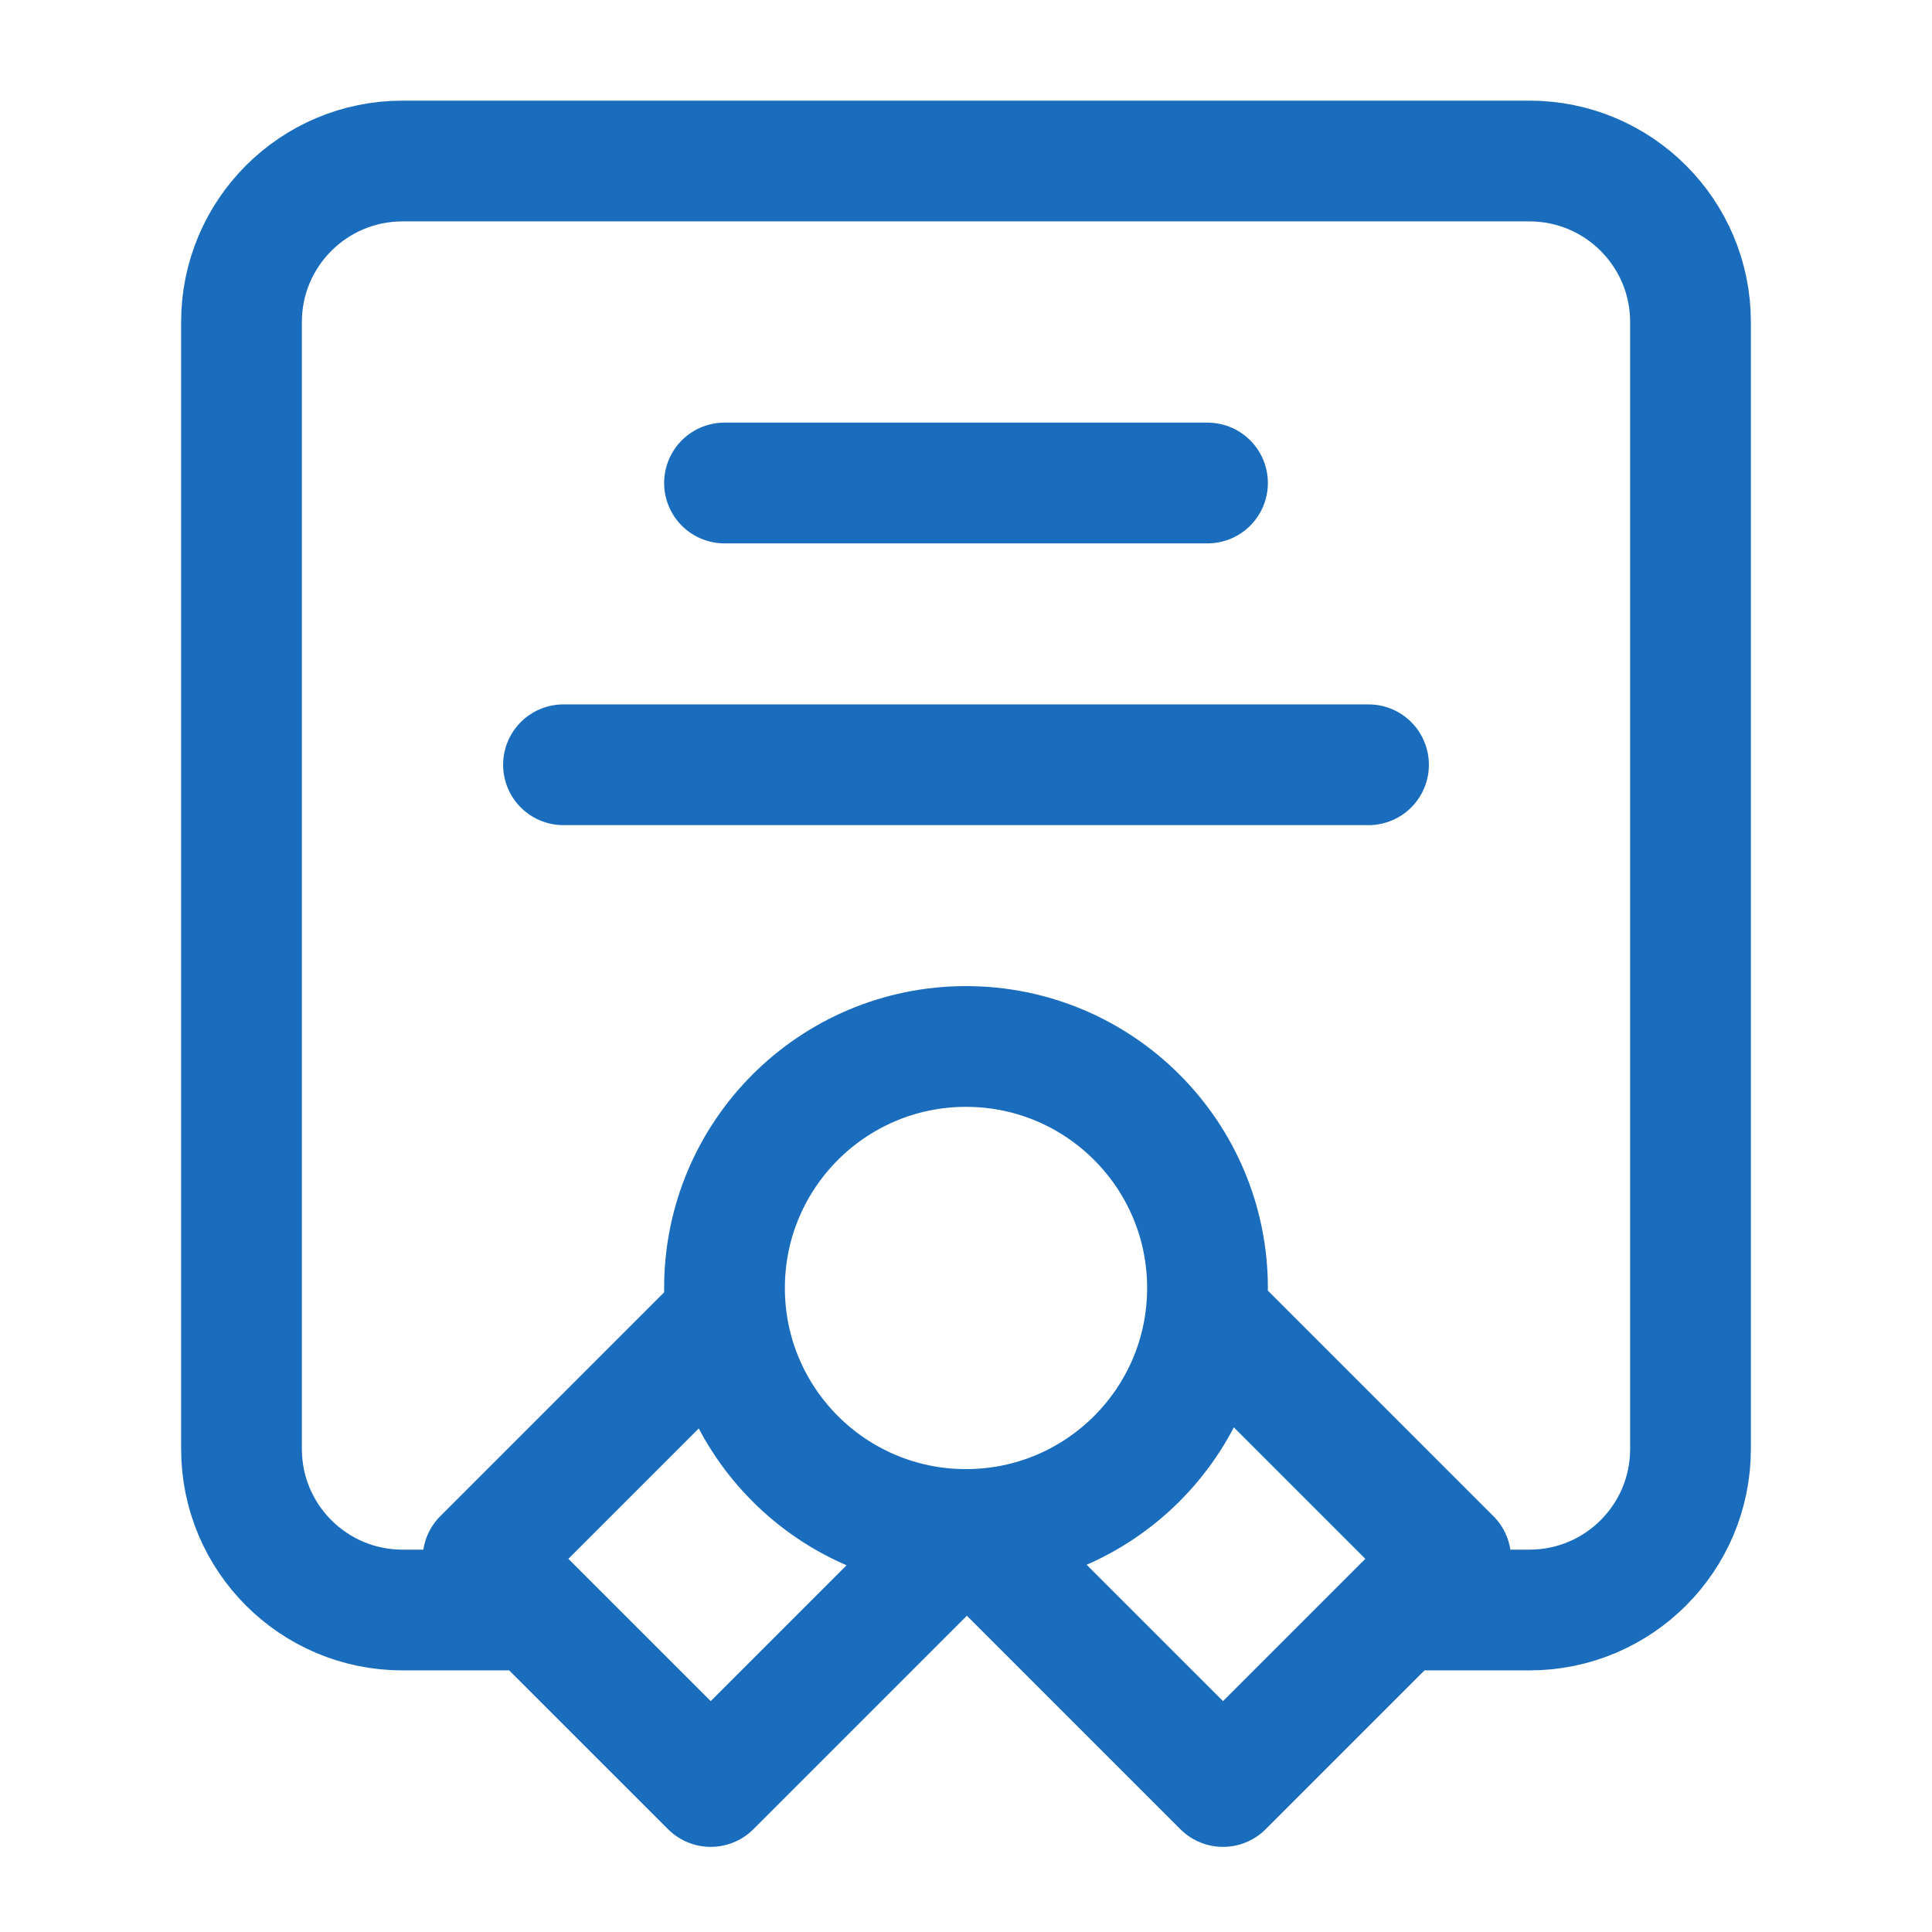 <svg width="32" height="32" viewBox="0 0 32 32" fill="none" xmlns="http://www.w3.org/2000/svg">
<path d="M8.667 26.667H6.667C5.194 26.667 4 25.473 4 24V5.333C4 3.861 5.194 2.667 6.667 2.667H25.333C26.806 2.667 28 3.861 28 5.333V24C28 25.473 26.806 26.667 25.333 26.667H23.333M16 25.333C18.209 25.333 20 23.542 20 21.333C20 19.124 18.209 17.333 16 17.333C13.791 17.333 12 19.124 12 21.333C12 23.542 13.791 25.333 16 25.333ZM16 25.333L16.029 25.333L11.772 29.59L8 25.819L12.026 21.793M16 25.333L20.257 29.59L24.028 25.819L20.002 21.793M12 8H20M9.333 12.667H22.667" stroke="#1A6DBD" stroke-width="2" stroke-linecap="round" stroke-linejoin="round"/>
</svg>
